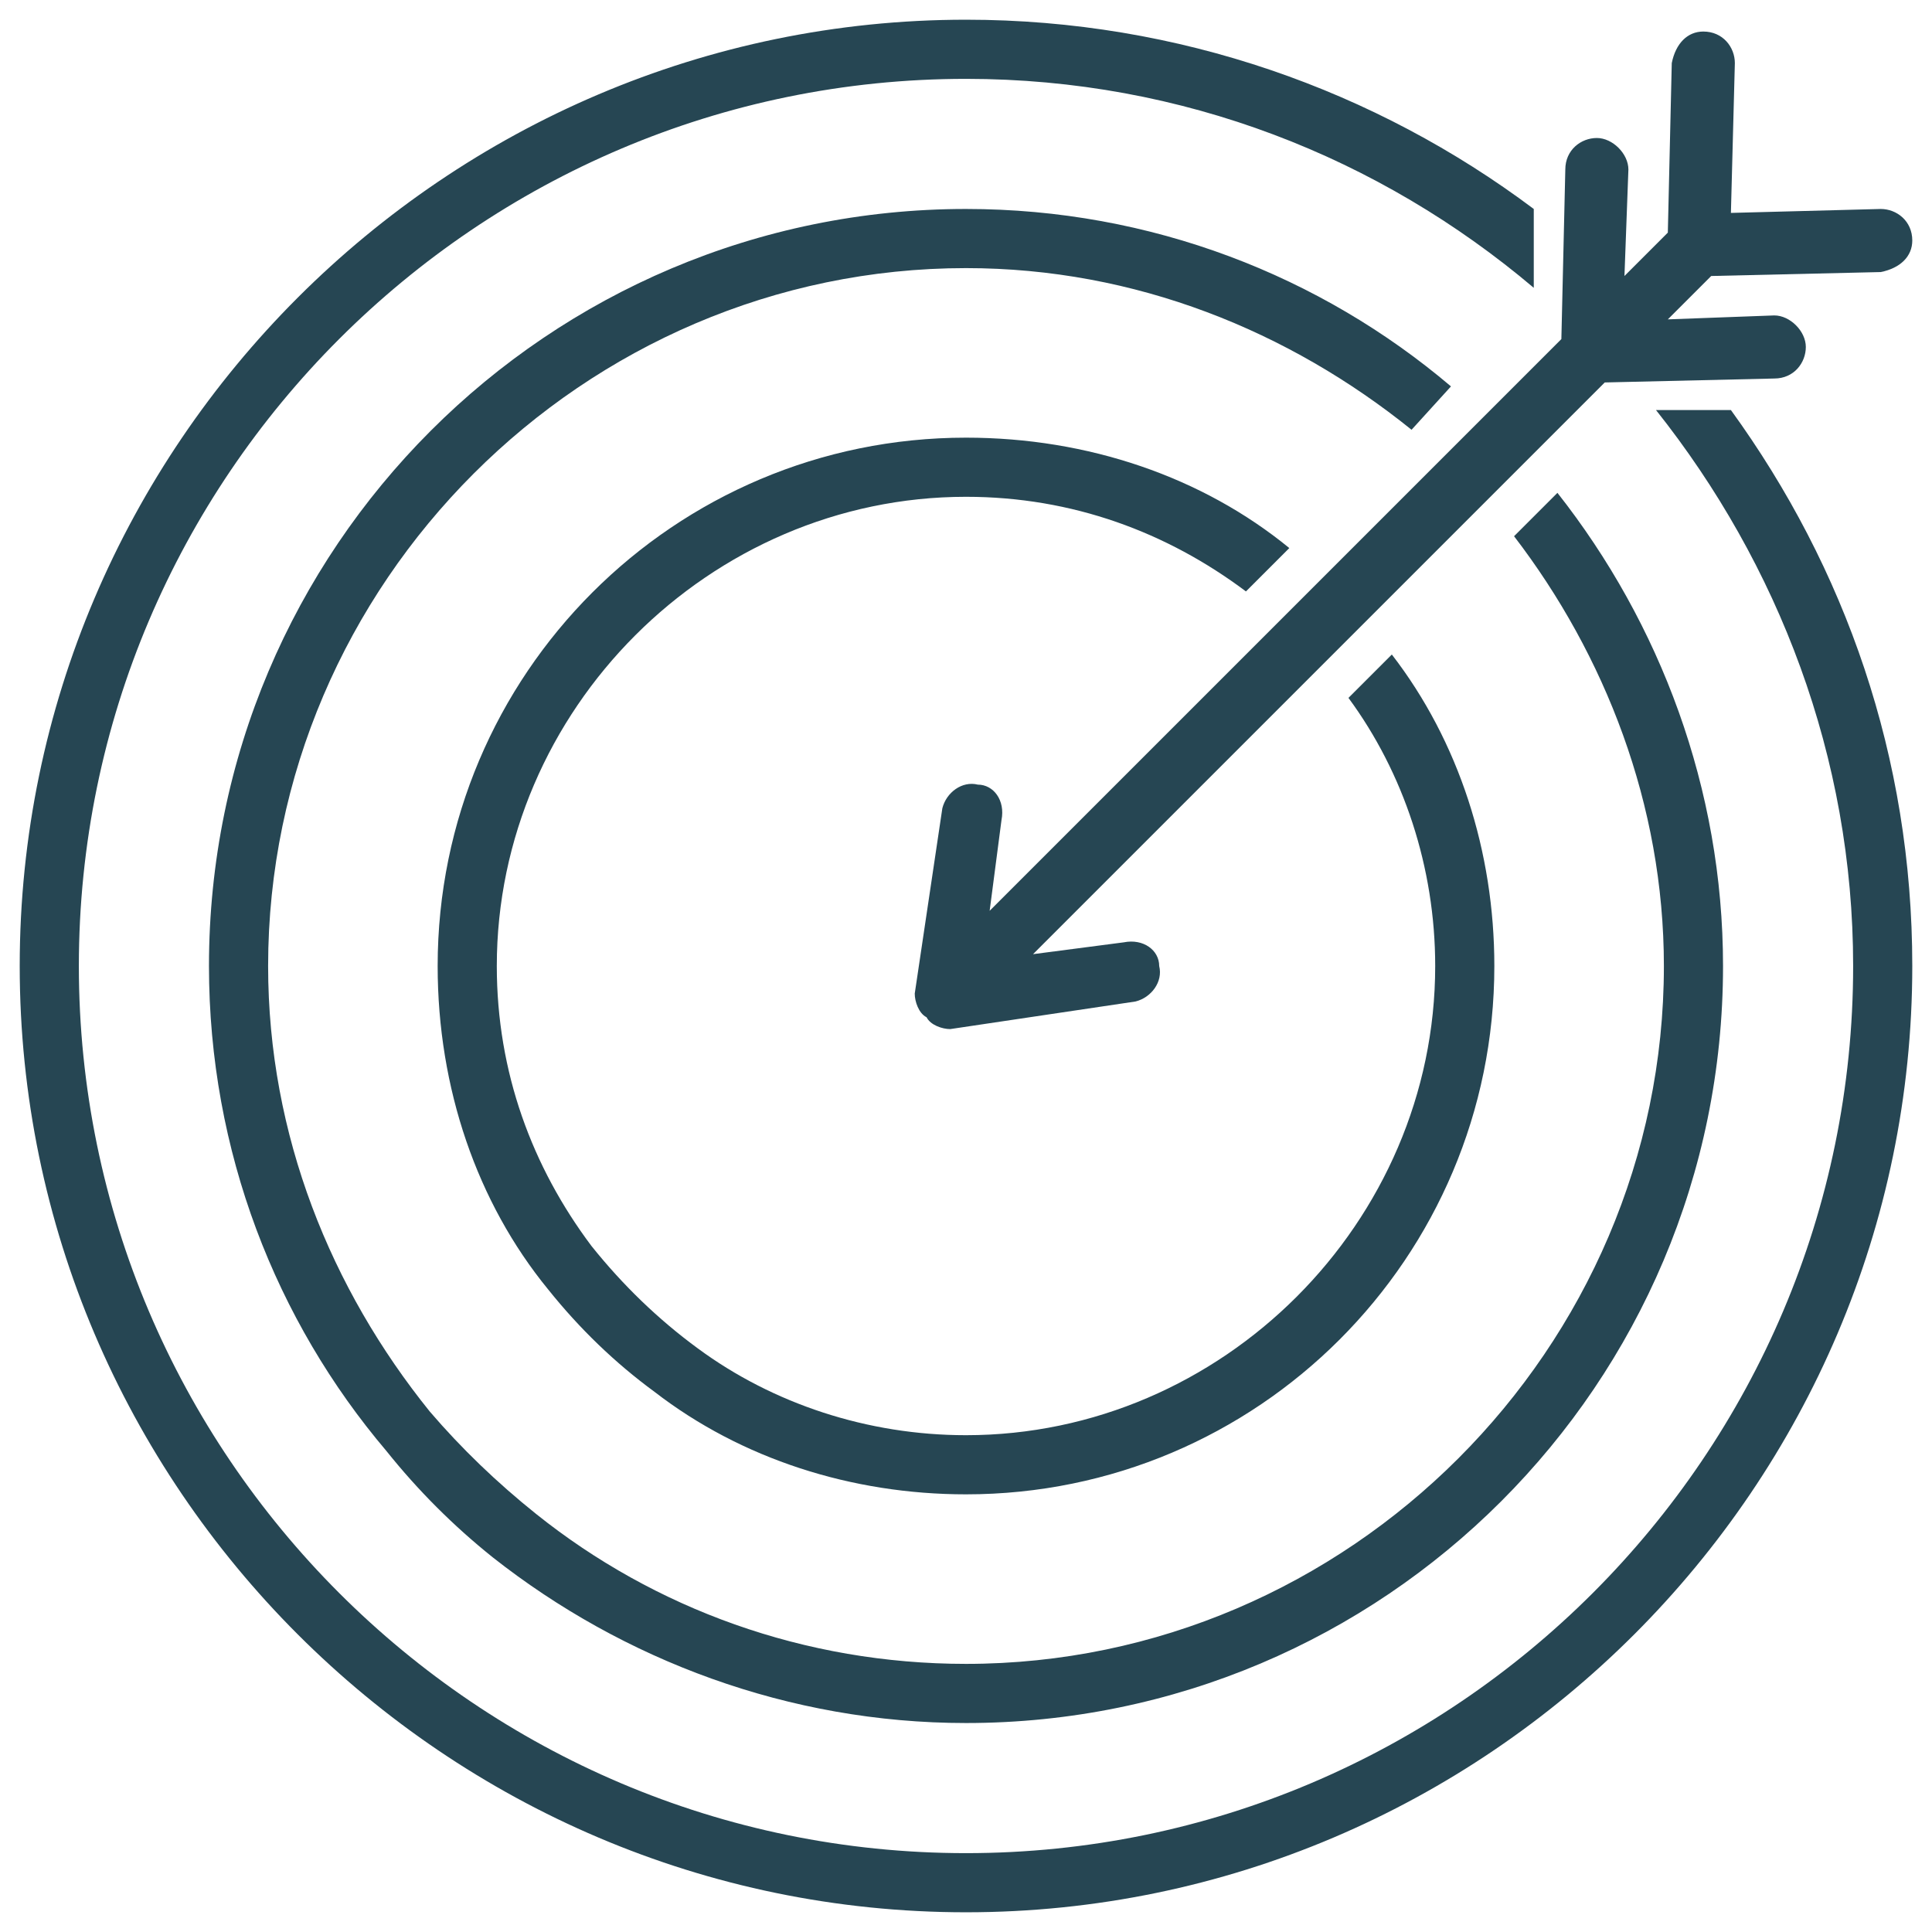 <?xml version="1.0" encoding="UTF-8"?>
<svg xmlns="http://www.w3.org/2000/svg" version="1.2" viewBox="0 0 49 49" width="49" height="49">
  <defs>
    <clipPath id="cp1">
      <path d="m-674-1017h960v3049h-960z"></path>
    </clipPath>
  </defs>
  <style>.a{fill:#264653}</style>
  <g clip-path="url(#cp1)">
    <path class="a" d="m25.4 20.8c0.1-0.5-0.2-0.9-0.6-0.9-0.4-0.1-0.8 0.2-0.9 0.6l-0.7 4.7c0 0.2 0.1 0.5 0.3 0.6 0.1 0.2 0.4 0.3 0.6 0.3l4.7-0.7c0.4-0.1 0.7-0.5 0.6-0.9 0-0.4-0.4-0.7-0.9-0.6l-2.3 0.3 14.5-14.5 4.3-0.1c0.5 0 0.8-0.4 0.8-0.8 0-0.4-0.4-0.8-0.8-0.8l-2.7 0.1 1.1-1.1 4.3-0.1c0.5-0.1 0.8-0.4 0.8-0.8 0-0.5-0.4-0.8-0.8-0.8l-3.8 0.1 0.1-3.8c0-0.4-0.3-0.8-0.8-0.8-0.4 0-0.7 0.3-0.8 0.8l-0.1 4.3-1.1 1.1 0.1-2.7c0-0.4-0.4-0.8-0.8-0.8-0.4 0-0.8 0.3-0.8 0.8l-0.1 4.3-14.5 14.5z"></path>
    <path class="a" d="m36.8 9.8c-3.3-2.8-7.6-4.5-12.3-4.5-10.6 0-19.2 8.6-19.2 19.2 0 4.7 1.7 9 4.5 12.3q1.2 1.5 2.7 2.7c3.3 2.6 7.5 4.2 12 4.2 10.6 0 19.2-8.6 19.2-19.2 0-4.5-1.6-8.7-4.2-12l-1.1 1.1c2.3 3 3.8 6.8 3.8 10.9 0 9.7-8 17.7-17.7 17.7-4.1 0-7.9-1.4-10.9-3.8q-1.5-1.2-2.7-2.6c-2.5-3.1-4.1-7-4.1-11.3 0-9.7 8-17.7 17.7-17.7 4.3 0 8.2 1.6 11.3 4.1z"></path>
    <path class="a" d="m24.5 12.6c2.7 0 5.1 0.9 7.1 2.4l1.1-1.1c-2.2-1.8-5.1-2.8-8.2-2.8-7.4 0-13.4 6-13.4 13.4 0 3.1 1 6 2.8 8.2q1.2 1.5 2.7 2.6c2.2 1.7 5 2.6 7.9 2.6 7.4 0 13.4-6 13.4-13.4 0-2.9-0.9-5.7-2.6-7.9l-1.1 1.1c1.4 1.9 2.2 4.3 2.2 6.8 0 6.5-5.4 11.9-11.9 11.9-2.5 0-4.9-0.8-6.8-2.2q-1.5-1.1-2.7-2.6c-1.5-2-2.4-4.4-2.4-7.1 0-6.5 5.4-11.9 11.9-11.9z"></path>
    <path class="a" d="m43.9 10.4h-1.9c3.1 3.9 5 8.8 5 14.1 0 12.4-10.1 22.5-22.5 22.5-12.4 0-22.5-10.1-22.5-22.5 0-12.4 10.1-22.5 22.5-22.5 5.5 0 10.5 2 14.4 5.3v-2c-4-3-9-4.8-14.4-4.8-13.2 0-24 10.8-24 24 0 13.2 10.8 24 24 24 13.2 0 24-10.8 24-24 0-5.3-1.7-10.1-4.6-14.1z"></path>
  </g>
</svg>
